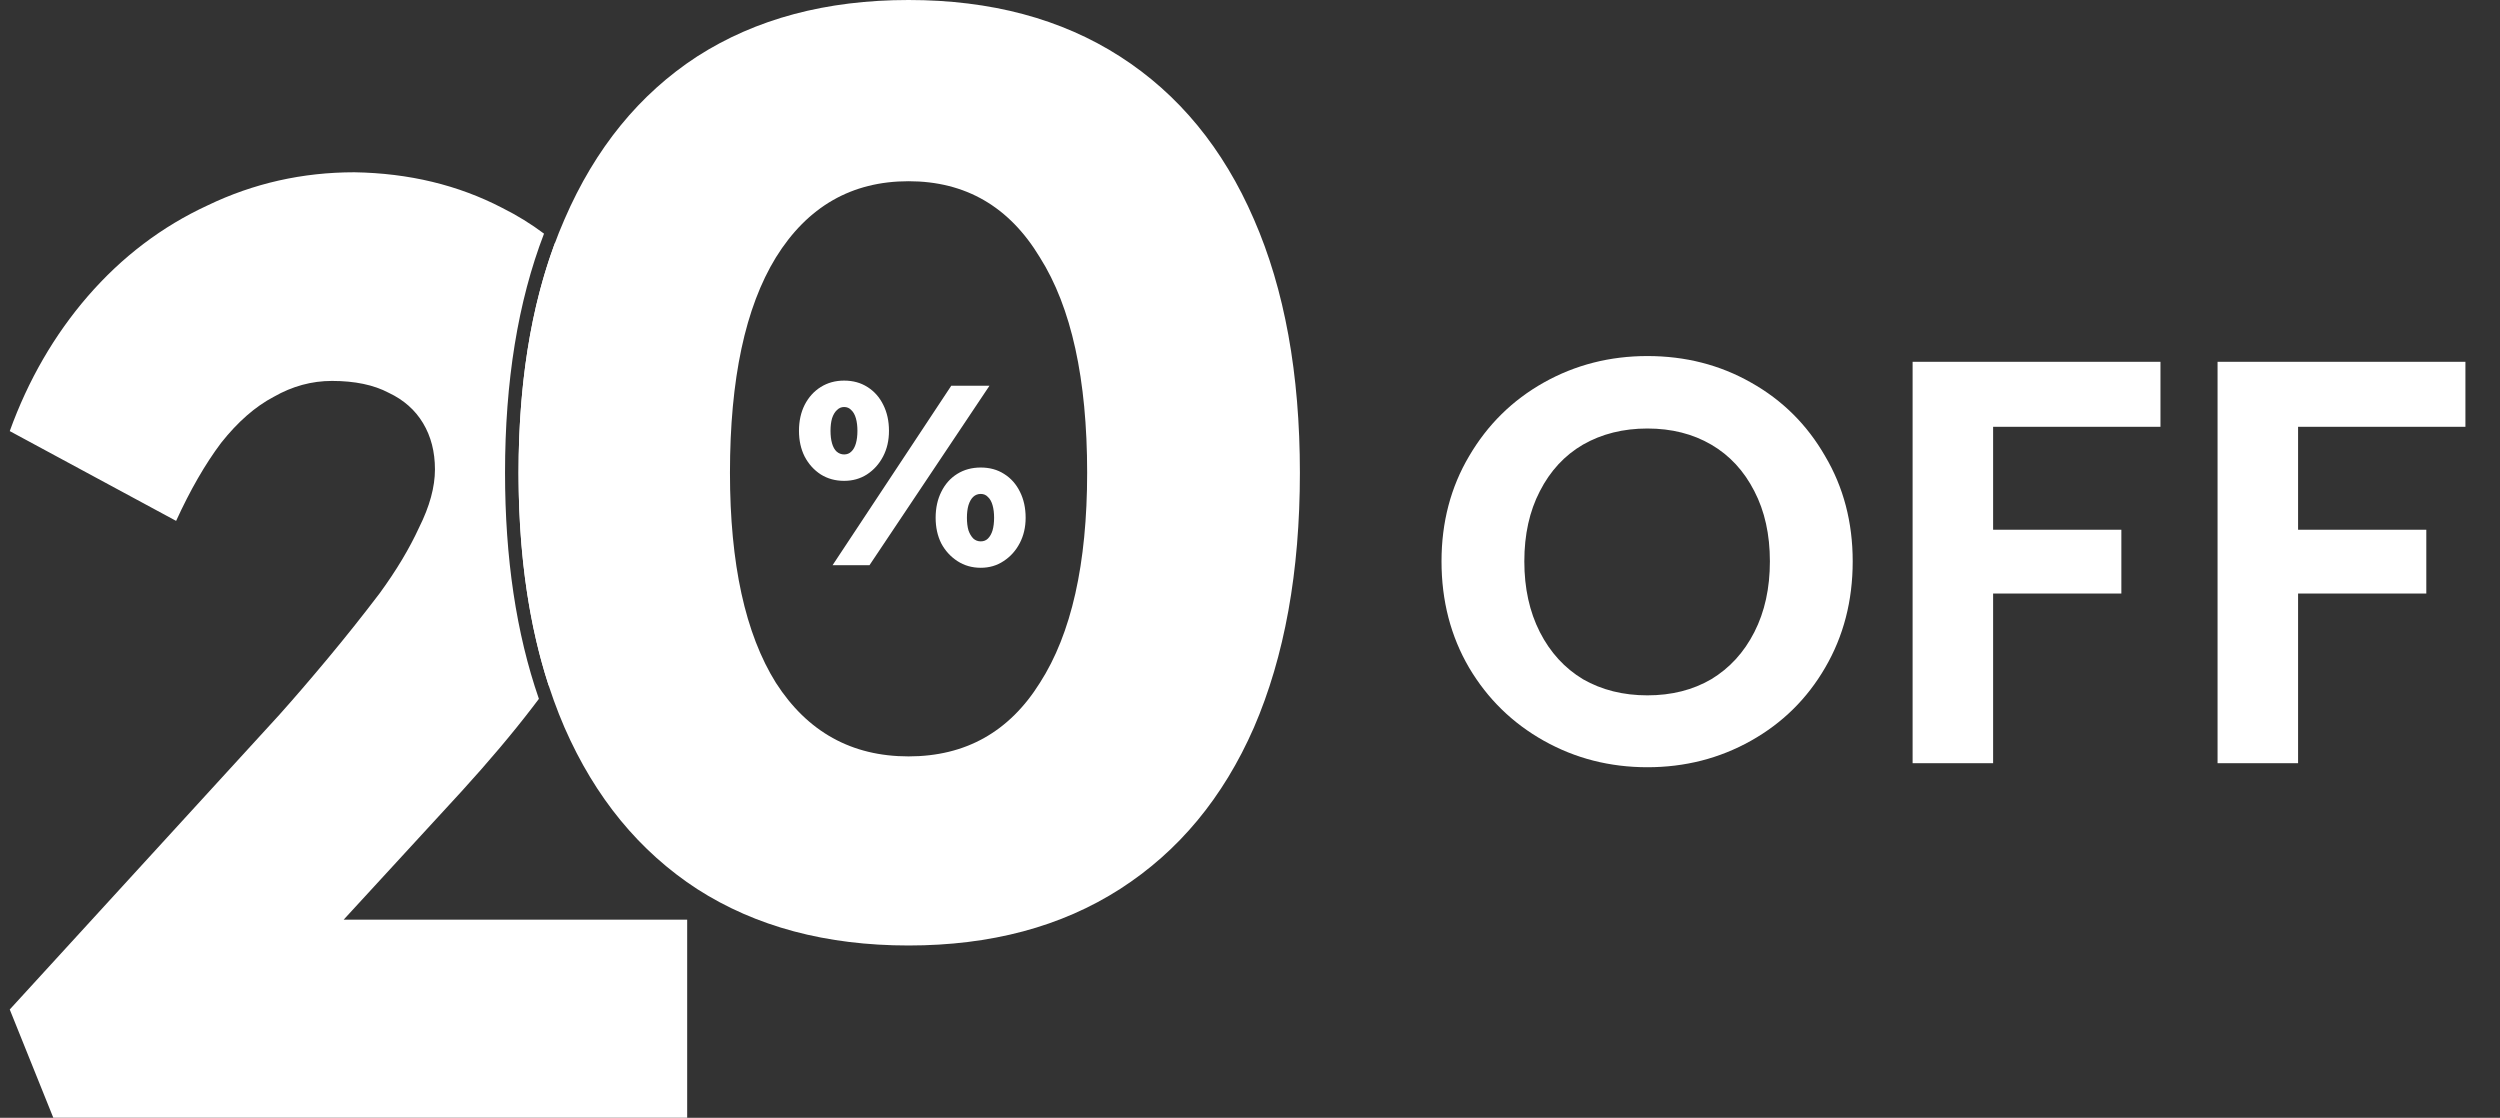 <svg width="208" height="93" viewBox="0 0 208 93" fill="none" xmlns="http://www.w3.org/2000/svg">
<rect x="0" y="0" width="208" height="93" fill="#333333" stroke="none"/>
<path d="M75.592 78.665C68.745 78.665 62.882 77.099 58.002 73.967C53.194 70.835 49.516 66.356 46.967 60.529C44.417 54.629 43.143 47.563 43.143 39.333C43.143 31.102 44.417 24.073 46.967 18.246C49.516 12.346 53.194 7.83 58.002 4.698C62.882 1.566 68.745 0 75.592 0C82.439 0 88.302 1.566 93.183 4.698C98.063 7.83 101.777 12.346 104.327 18.246C106.876 24.073 108.151 31.102 108.151 39.333C108.151 47.563 106.876 54.629 104.327 60.529C101.777 66.356 98.063 70.835 93.183 73.967C88.302 77.099 82.439 78.665 75.592 78.665ZM75.592 62.932C80.327 62.932 83.969 60.893 86.518 56.814C89.14 52.735 90.451 46.908 90.451 39.333C90.451 31.539 89.14 25.566 86.518 21.415C83.969 17.19 80.327 15.078 75.592 15.078C70.858 15.078 67.179 17.19 64.557 21.415C62.008 25.566 60.733 31.539 60.733 39.333C60.733 46.908 62.008 52.735 64.557 56.814C67.179 60.893 70.858 62.932 75.592 62.932Z" fill="white"/>
<path d="M29.485 14.333C34.027 14.406 38.129 15.396 41.791 17.3C43.038 17.923 44.193 18.638 45.262 19.44C43.088 25.099 42.019 31.74 42.019 39.334C42.019 46.416 42.949 52.693 44.836 58.144C44.666 58.371 44.493 58.6 44.317 58.829C42.633 61.027 40.655 63.371 38.385 65.862L28.59 76.519H57.173V92.998H4.436L0.811 83.99L23.224 59.489C24.469 58.097 25.823 56.523 27.288 54.765C28.753 53.007 30.182 51.212 31.573 49.381C32.965 47.477 34.063 45.646 34.869 43.888C35.748 42.13 36.188 40.518 36.188 39.053C36.187 37.588 35.858 36.307 35.199 35.208C34.54 34.11 33.587 33.267 32.342 32.681C31.097 32.022 29.522 31.693 27.618 31.693C25.934 31.693 24.322 32.132 22.784 33.011C21.246 33.817 19.78 35.098 18.389 36.856C17.07 38.614 15.825 40.775 14.653 43.338L0.811 35.867C2.349 31.619 4.509 27.883 7.292 24.66C10.148 21.364 13.482 18.838 17.29 17.08C21.099 15.249 25.164 14.333 29.485 14.333ZM46.188 20.172C47.855 21.575 49.283 23.217 50.471 25.1C52.668 28.396 53.767 32.278 53.767 36.746C53.767 38.285 53.583 39.896 53.217 41.58C52.851 43.265 52.302 45.023 51.569 46.854C50.837 48.612 49.848 50.517 48.602 52.568C47.754 54 46.768 55.489 45.65 57.037C44.043 52.099 43.209 46.453 43.147 40.102L43.143 39.334C43.143 31.99 44.158 25.602 46.188 20.172Z" fill="white"/>
<path d="M69.269 47.026L79.146 32.092H82.325L72.341 47.026H69.269ZM70.229 40.007C69.504 40.007 68.857 39.829 68.288 39.474C67.719 39.104 67.271 38.606 66.944 37.98C66.631 37.355 66.475 36.644 66.475 35.847C66.475 35.036 66.631 34.318 66.944 33.692C67.271 33.052 67.719 32.555 68.288 32.199C68.857 31.843 69.504 31.666 70.229 31.666C70.969 31.666 71.616 31.843 72.171 32.199C72.739 32.555 73.18 33.052 73.493 33.692C73.806 34.318 73.963 35.036 73.963 35.847C73.963 36.644 73.799 37.355 73.472 37.98C73.145 38.606 72.697 39.104 72.128 39.474C71.573 39.829 70.94 40.007 70.229 40.007ZM70.229 37.81C70.471 37.81 70.67 37.731 70.826 37.575C70.997 37.419 71.125 37.191 71.21 36.892C71.296 36.594 71.338 36.245 71.338 35.847C71.338 35.449 71.296 35.1 71.21 34.802C71.125 34.503 70.997 34.276 70.826 34.119C70.67 33.948 70.471 33.863 70.229 33.863C70.002 33.863 69.803 33.948 69.632 34.119C69.461 34.276 69.326 34.503 69.227 34.802C69.141 35.1 69.099 35.449 69.099 35.847C69.099 36.245 69.141 36.594 69.227 36.892C69.312 37.191 69.44 37.419 69.611 37.575C69.795 37.731 70.002 37.81 70.229 37.81ZM81.6 47.239C80.874 47.239 80.227 47.054 79.658 46.684C79.09 46.314 78.641 45.824 78.314 45.212C78.001 44.587 77.845 43.875 77.845 43.079C77.845 42.268 78.001 41.55 78.314 40.924C78.627 40.284 79.068 39.786 79.637 39.431C80.206 39.075 80.86 38.898 81.6 38.898C82.339 38.898 82.986 39.075 83.541 39.431C84.11 39.786 84.551 40.284 84.864 40.924C85.177 41.55 85.333 42.268 85.333 43.079C85.333 43.861 85.169 44.565 84.842 45.191C84.515 45.817 84.067 46.314 83.498 46.684C82.944 47.054 82.311 47.239 81.6 47.239ZM81.6 45.042C81.841 45.042 82.041 44.963 82.197 44.807C82.368 44.636 82.496 44.409 82.581 44.124C82.666 43.826 82.709 43.477 82.709 43.079C82.709 42.681 82.666 42.332 82.581 42.034C82.496 41.735 82.368 41.507 82.197 41.351C82.041 41.18 81.841 41.095 81.6 41.095C81.358 41.095 81.152 41.173 80.981 41.33C80.81 41.486 80.675 41.721 80.576 42.034C80.49 42.332 80.448 42.681 80.448 43.079C80.448 43.477 80.49 43.826 80.576 44.124C80.675 44.409 80.81 44.636 80.981 44.807C81.152 44.963 81.358 45.042 81.6 45.042Z" fill="white"/>
<path d="M137.064 63.834C133.938 63.834 131.067 63.1 128.451 61.633C125.836 60.166 123.762 58.14 122.231 55.556C120.7 52.941 119.934 49.99 119.934 46.705C119.934 43.451 120.7 40.532 122.231 37.949C123.762 35.333 125.836 33.291 128.451 31.824C131.067 30.357 133.938 29.623 137.064 29.623C140.222 29.623 143.092 30.357 145.676 31.824C148.292 33.291 150.349 35.333 151.849 37.949C153.38 40.532 154.145 43.451 154.145 46.705C154.145 49.99 153.38 52.941 151.849 55.556C150.349 58.14 148.292 60.166 145.676 61.633C143.061 63.1 140.19 63.834 137.064 63.834ZM137.064 57.853C139.073 57.853 140.844 57.407 142.375 56.513C143.906 55.588 145.102 54.281 145.963 52.59C146.825 50.899 147.255 48.938 147.255 46.705C147.255 44.472 146.825 42.526 145.963 40.867C145.102 39.177 143.906 37.885 142.375 36.992C140.844 36.099 139.073 35.652 137.064 35.652C135.054 35.652 133.268 36.099 131.705 36.992C130.174 37.885 128.978 39.177 128.116 40.867C127.255 42.526 126.824 44.472 126.824 46.705C126.824 48.938 127.255 50.899 128.116 52.59C128.978 54.281 130.174 55.588 131.705 56.513C133.268 57.407 135.054 57.853 137.064 57.853ZM179.751 30.102V35.508L165.827 35.508V44.073H176.497V49.384H165.827V63.499H159.129V30.102L179.751 30.102ZM205.123 30.102V35.508H191.2V44.073H201.869V49.384H191.2V63.499L184.501 63.499V30.102L205.123 30.102Z" fill="white"/>
</svg>
